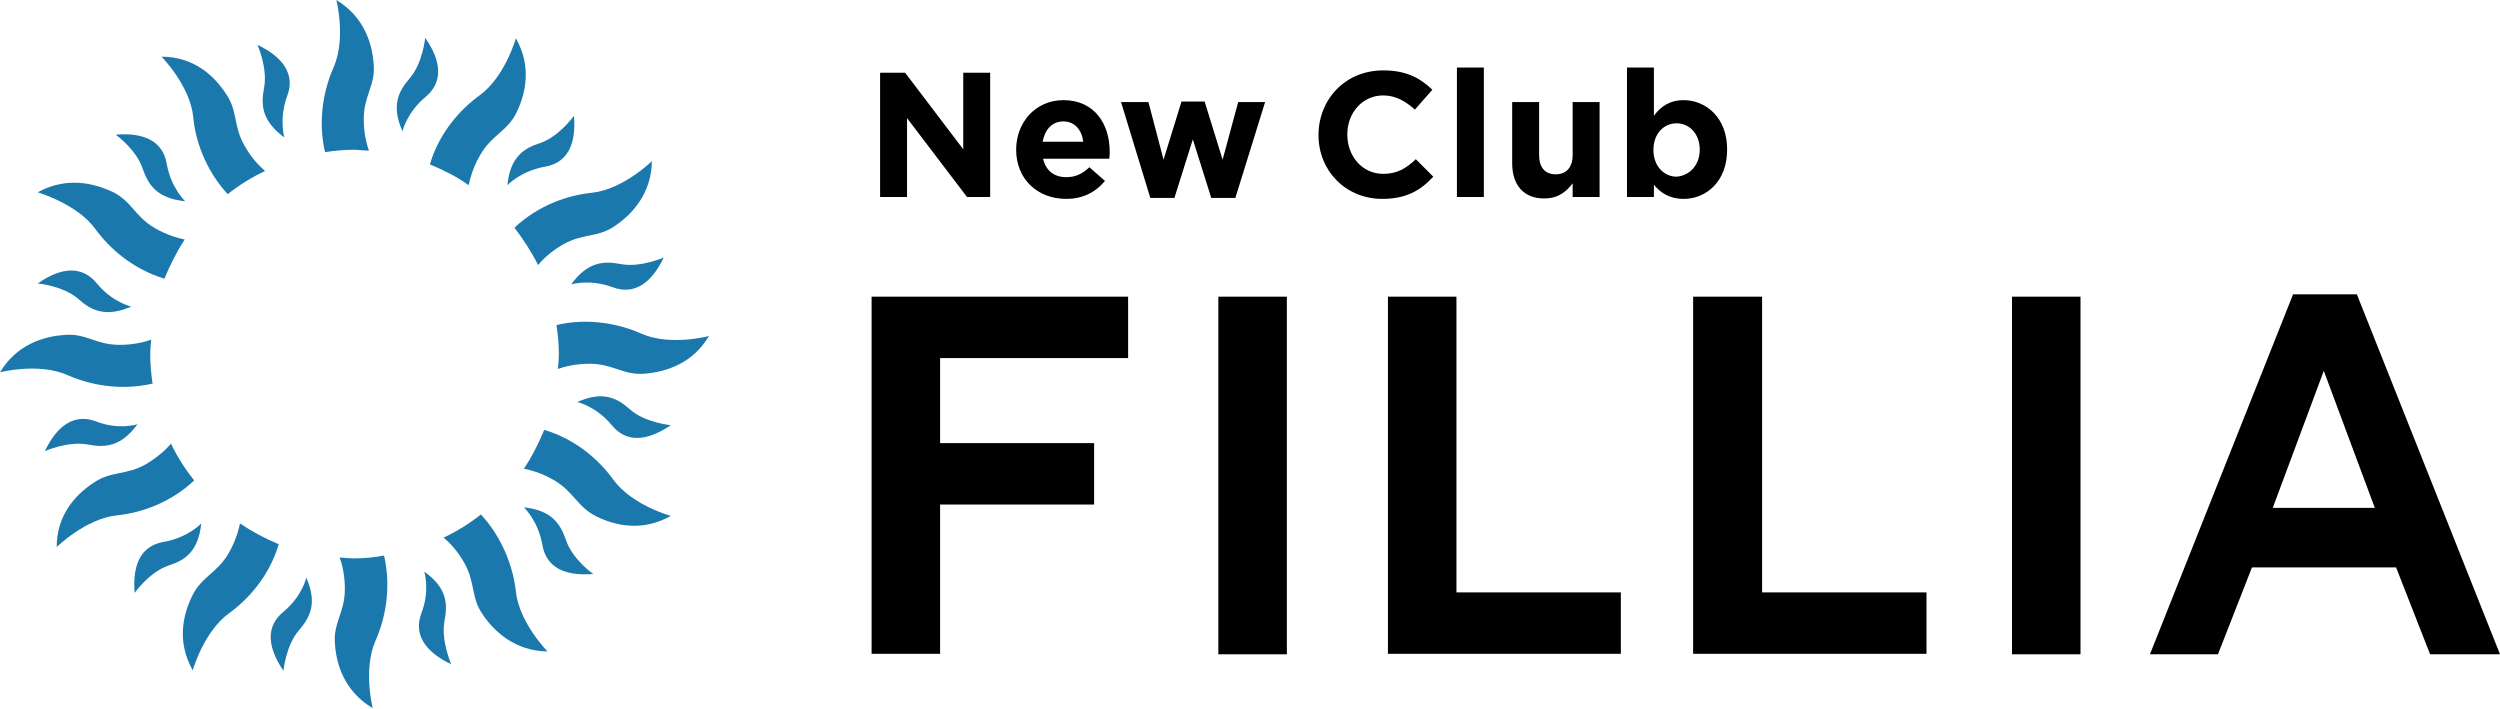 <?xml version="1.0" encoding="utf-8"?>
<!-- Generator: Adobe Illustrator 27.4.0, SVG Export Plug-In . SVG Version: 6.00 Build 0)  -->
<svg version="1.1" id="store_x5F_logo" xmlns="http://www.w3.org/2000/svg" xmlns:xlink="http://www.w3.org/1999/xlink" x="0px"
	 y="0px" viewBox="0 0 529.2 150" style="enable-background:new 0 0 529.2 150;" xml:space="preserve">
<style type="text/css">
	.st0{fill:#1B78AD;}
</style>
<g id="FI">
	<g>
		<g>
			<path d="M186.3,15.4h5.3l12.3,16.2V15.4h5.7v26.3h-4.9L192,25v16.7h-5.7V15.4z"/>
			<path d="M215.1,31.7L215.1,31.7c0-5.8,4.1-10.5,10-10.5c6.7,0,9.8,5.2,9.8,10.9c0,0.4,0,1-0.1,1.5h-14c0.6,2.6,2.4,3.9,4.9,3.9
				c1.9,0,3.3-0.6,4.9-2.1l3.3,2.9c-1.9,2.3-4.6,3.8-8.2,3.8C219.6,42.1,215.1,37.9,215.1,31.7z M229.3,30c-0.3-2.5-1.8-4.3-4.2-4.3
				c-2.4,0-3.9,1.7-4.4,4.3H229.3z"/>
			<path d="M237.3,21.6h5.8l3.2,12.2l3.8-12.3h4.9l3.8,12.3l3.3-12.2h5.7l-6.3,20.3h-5.1l-3.9-12.4l-3.9,12.4h-5.1L237.3,21.6z"/>
			<path d="M279.1,28.6L279.1,28.6c0-7.5,5.6-13.7,13.7-13.7c5,0,7.9,1.7,10.4,4.1l-3.7,4.2c-2-1.8-4.1-3-6.7-3
				c-4.4,0-7.6,3.7-7.6,8.2v0.1c0,4.5,3.1,8.3,7.6,8.3c3,0,4.9-1.2,6.9-3.1l3.7,3.7c-2.7,2.9-5.7,4.7-10.8,4.7
				C284.9,42.1,279.1,36.2,279.1,28.6z"/>
			<path d="M308.4,14.3h5.7v27.4h-5.7V14.3z"/>
			<path d="M320.1,34.6v-13h5.7v11.2c0,2.7,1.3,4.1,3.5,4.1c2.2,0,3.6-1.4,3.6-4.1V21.6h5.7v20.1h-5.7v-2.9c-1.3,1.7-3,3.2-5.9,3.2
				C322.6,42.1,320.1,39.2,320.1,34.6z"/>
			<path d="M350.1,39.1v2.6h-5.7V14.3h5.7v10.2c1.4-1.9,3.3-3.3,6.3-3.3c4.7,0,9.2,3.7,9.2,10.4v0.1c0,6.7-4.4,10.4-9.2,10.4
				C353.3,42.1,351.4,40.7,350.1,39.1z M359.8,31.7L359.8,31.7c0-3.4-2.2-5.6-4.9-5.6c-2.7,0-4.9,2.2-4.9,5.6v0.1
				c0,3.3,2.2,5.6,4.9,5.6C357.6,37.2,359.8,35,359.8,31.7z"/>
		</g>
		<g>
			<polygon points="231.6,93.8 199,93.8 199,75.8 238.8,75.8 238.8,62.8 184.5,62.8 184.5,138.4 199,138.4 199,106.8 231.6,106.8 
							"/>
			<rect x="257.9" y="62.8" width="14.5" height="75.7"/>
			<polygon points="293.8,62.8 293.8,138.4 343.1,138.4 343.1,125.4 308.3,125.4 308.3,62.8 			"/>
			<polygon points="358.4,62.8 358.4,138.4 407.8,138.4 407.8,125.4 373,125.4 373,62.8 			"/>
			<rect x="425.9" y="62.8" width="14.5" height="75.7"/>
			<path d="M507.2,120.1l7.2,18.4h14.8l-30.3-76.2h-13.5l-30.3,76.2h14.4l7.2-18.4H507.2z M491.9,78.5l10.8,29h-21.6L491.9,78.5z"/>
		</g>
	</g>
	<g>
		<path class="st0" d="M78.1,31.9c-0.5-1.4-1.1-3.7-1.1-6.7c0-5,2.5-7.1,2.1-11.6C78.8,9.1,77,3.5,71.2,0c0,0,2.1,8.2-0.6,14.3
			c-2,4.5-3.4,11-1.8,17.9c2-0.3,4.1-0.5,6.2-0.5C76,31.8,77.1,31.8,78.1,31.9z"/>
		<path class="st0" d="M90,8c0,0-0.5,5.4-3.3,8.6c-2.4,2.8-3.9,5.8-1.5,11.2c0,0,0.9-4,4.9-7.3C93.8,17.4,93.5,13,90,8z"/>
		<path class="st0" d="M48.2,41.1c2.4-1.9,5.1-3.6,7.9-4.9c-1.1-1-2.8-2.6-4.3-5.3c-2.5-4.3-1.4-7.4-4-11.1C45.3,16,41,12,34.2,12
			c0,0,6,6.1,6.7,12.7C41.3,29.5,43.4,35.9,48.2,41.1z"/>
		<path class="st0" d="M55.9,18.6c-0.7,3.6-0.5,7,4.3,10.5c0,0-1.2-3.9,0.6-8.8c1.7-4.5-0.8-8.2-6.3-10.8
			C54.5,9.5,56.7,14.4,55.9,18.6z"/>
		<path class="st0" d="M20.2,48.5c2.9,4,7.8,8.4,14.6,10.5c1.2-2.9,2.6-5.7,4.3-8.3c-1.4-0.3-3.7-0.9-6.3-2.4
			c-4.3-2.5-4.9-5.7-9-7.7c-4.1-1.9-9.8-3.2-15.8,0.1C8.1,40.8,16.3,43.1,20.2,48.5z"/>
		<path class="st0" d="M30.2,35.7c1.2,3.5,3.1,6.3,9,6.9c0,0-3-2.8-3.9-7.9c-0.8-4.8-4.8-6.7-10.8-6.2
			C24.5,28.5,28.9,31.7,30.2,35.7z"/>
		<path class="st0" d="M32.3,81.2c-0.3-2-0.5-4.1-0.5-6.2c0-1,0.1-2.1,0.2-3.1c-1.4,0.5-3.7,1.1-6.7,1.1c-5,0-7.1-2.5-11.6-2.1
			C9.1,71.2,3.5,73,0,78.8c0,0,8.2-2.1,14.3,0.6C18.8,81.4,25.3,82.8,32.3,81.2z"/>
		<path class="st0" d="M27.8,64.9c0,0-4-0.9-7.3-4.9C17.4,56.2,13,56.5,8,60c0,0,5.4,0.5,8.6,3.3C19.4,65.8,22.4,67.2,27.8,64.9z"/>
		<path class="st0" d="M36.2,93.9c-0.9,1.1-2.7,2.8-5.2,4.3c-4.3,2.5-7.4,1.4-11.2,4C16,104.7,12,109,12,115.8c0,0,6.1-6,12.7-6.7
			c4.9-0.5,11.2-2.5,16.4-7.4C39.2,99.3,37.5,96.7,36.2,93.9z"/>
		<path class="st0" d="M18.6,94.1c3.6,0.7,7,0.5,10.5-4.3c0,0-3.9,1.3-8.8-0.6c-4.5-1.7-8.2,0.8-10.8,6.3
			C9.5,95.5,14.4,93.3,18.6,94.1z"/>
		<path class="st0" d="M50.8,110.8c-0.3,1.4-0.9,3.7-2.4,6.3c-2.5,4.3-5.7,4.9-7.7,9c-2,4.1-3.3,9.8,0.1,15.8c0,0,2.3-8.2,7.7-12.1
			c4-2.9,8.5-7.8,10.5-14.6C56.1,114,53.3,112.5,50.8,110.8z"/>
		<path class="st0" d="M42.6,110.8c0,0-2.8,3-7.9,3.9c-4.8,0.8-6.7,4.7-6.2,10.8c0,0,3.1-4.4,7.2-5.8
			C39.2,118.6,42,116.7,42.6,110.8z"/>
		<path class="st0" d="M75,118.2c-1,0-2.1-0.1-3.1-0.2c0.5,1.4,1.1,3.7,1.1,6.7c0,5-2.5,7.1-2.1,11.6c0.3,4.5,2.1,10.1,8,13.6
			c0,0-2.1-8.2,0.6-14.3c2-4.5,3.4-11,1.8-18C79.2,118,77.1,118.2,75,118.2z"/>
		<path class="st0" d="M60,129.5c-3.8,3.1-3.4,7.5,0,12.5c0,0,0.5-5.4,3.3-8.6c2.4-2.8,3.9-5.8,1.5-11.2
			C64.9,122.2,64,126.2,60,129.5z"/>
		<path class="st0" d="M101.8,108.9c-2.4,1.9-5.1,3.6-7.9,4.9c1.1,0.9,2.8,2.6,4.3,5.2c2.5,4.3,1.4,7.4,4,11.1
			c2.5,3.7,6.9,7.7,13.7,7.8c0,0-6-6.1-6.7-12.7C108.7,120.5,106.6,114.1,101.8,108.9z"/>
		<path class="st0" d="M94.1,131.4c0.7-3.6,0.5-7-4.3-10.4c0,0,1.3,3.9-0.6,8.8c-1.7,4.5,0.8,8.2,6.3,10.8
			C95.5,140.5,93.3,135.6,94.1,131.4z"/>
		<path class="st0" d="M129.8,101.5c-2.9-4-7.8-8.5-14.6-10.5c-1.2,2.9-2.6,5.7-4.3,8.2c1.4,0.3,3.7,0.9,6.3,2.4
			c4.3,2.5,5,5.7,9,7.7c4.1,2,9.8,3.3,15.8-0.1C141.9,109.2,133.7,106.9,129.8,101.5z"/>
		<path class="st0" d="M119.8,114.3c-1.2-3.5-3.1-6.3-8.9-6.9c0,0,3,2.8,3.9,7.9c0.8,4.8,4.7,6.7,10.8,6.2
			C125.5,121.5,121.1,118.3,119.8,114.3z"/>
		<path class="st0" d="M135.7,70.6c-4.5-2-11-3.4-17.9-1.8c0.3,2,0.5,4.1,0.5,6.2c0,1-0.1,2.1-0.2,3.1c1.4-0.5,3.7-1.1,6.7-1.1
			c5,0,7.2,2.5,11.7,2.1c4.5-0.4,10.1-2.1,13.6-8C150,71.2,141.7,73.3,135.7,70.6z"/>
		<path class="st0" d="M122.2,85.1c0,0,4,0.9,7.3,4.9c3.1,3.8,7.5,3.4,12.5,0c0,0-5.4-0.5-8.6-3.3C130.6,84.2,127.6,82.7,122.2,85.1
			z"/>
		<path class="st0" d="M113.9,56.1c0.9-1.1,2.6-2.8,5.2-4.3c4.3-2.5,7.4-1.4,11.1-4c3.7-2.5,7.7-6.9,7.8-13.7c0,0-6.1,6-12.7,6.7
			c-4.9,0.5-11.2,2.5-16.4,7.4C110.8,50.7,112.5,53.3,113.9,56.1z"/>
		<path class="st0" d="M131.4,55.9c-3.6-0.7-7-0.5-10.5,4.3c0,0,3.9-1.2,8.8,0.6c4.5,1.7,8.2-0.8,10.8-6.3
			C140.5,54.5,135.6,56.7,131.4,55.9z"/>
		<path class="st0" d="M99.2,39.2c0.3-1.4,0.9-3.7,2.4-6.3c2.5-4.4,5.7-5,7.7-9c2-4.1,3.3-9.8-0.1-15.8c0,0-2.3,8.2-7.7,12.1
			c-4,2.9-8.5,7.8-10.5,14.6C93.9,36,96.7,37.4,99.2,39.2z"/>
		<path class="st0" d="M107.4,39.2c0,0,2.8-3,7.9-3.9c4.8-0.8,6.7-4.7,6.2-10.8c0,0-3.1,4.4-7.2,5.8C110.8,31.4,108,33.3,107.4,39.2
			z"/>
	</g>
</g>
</svg>
